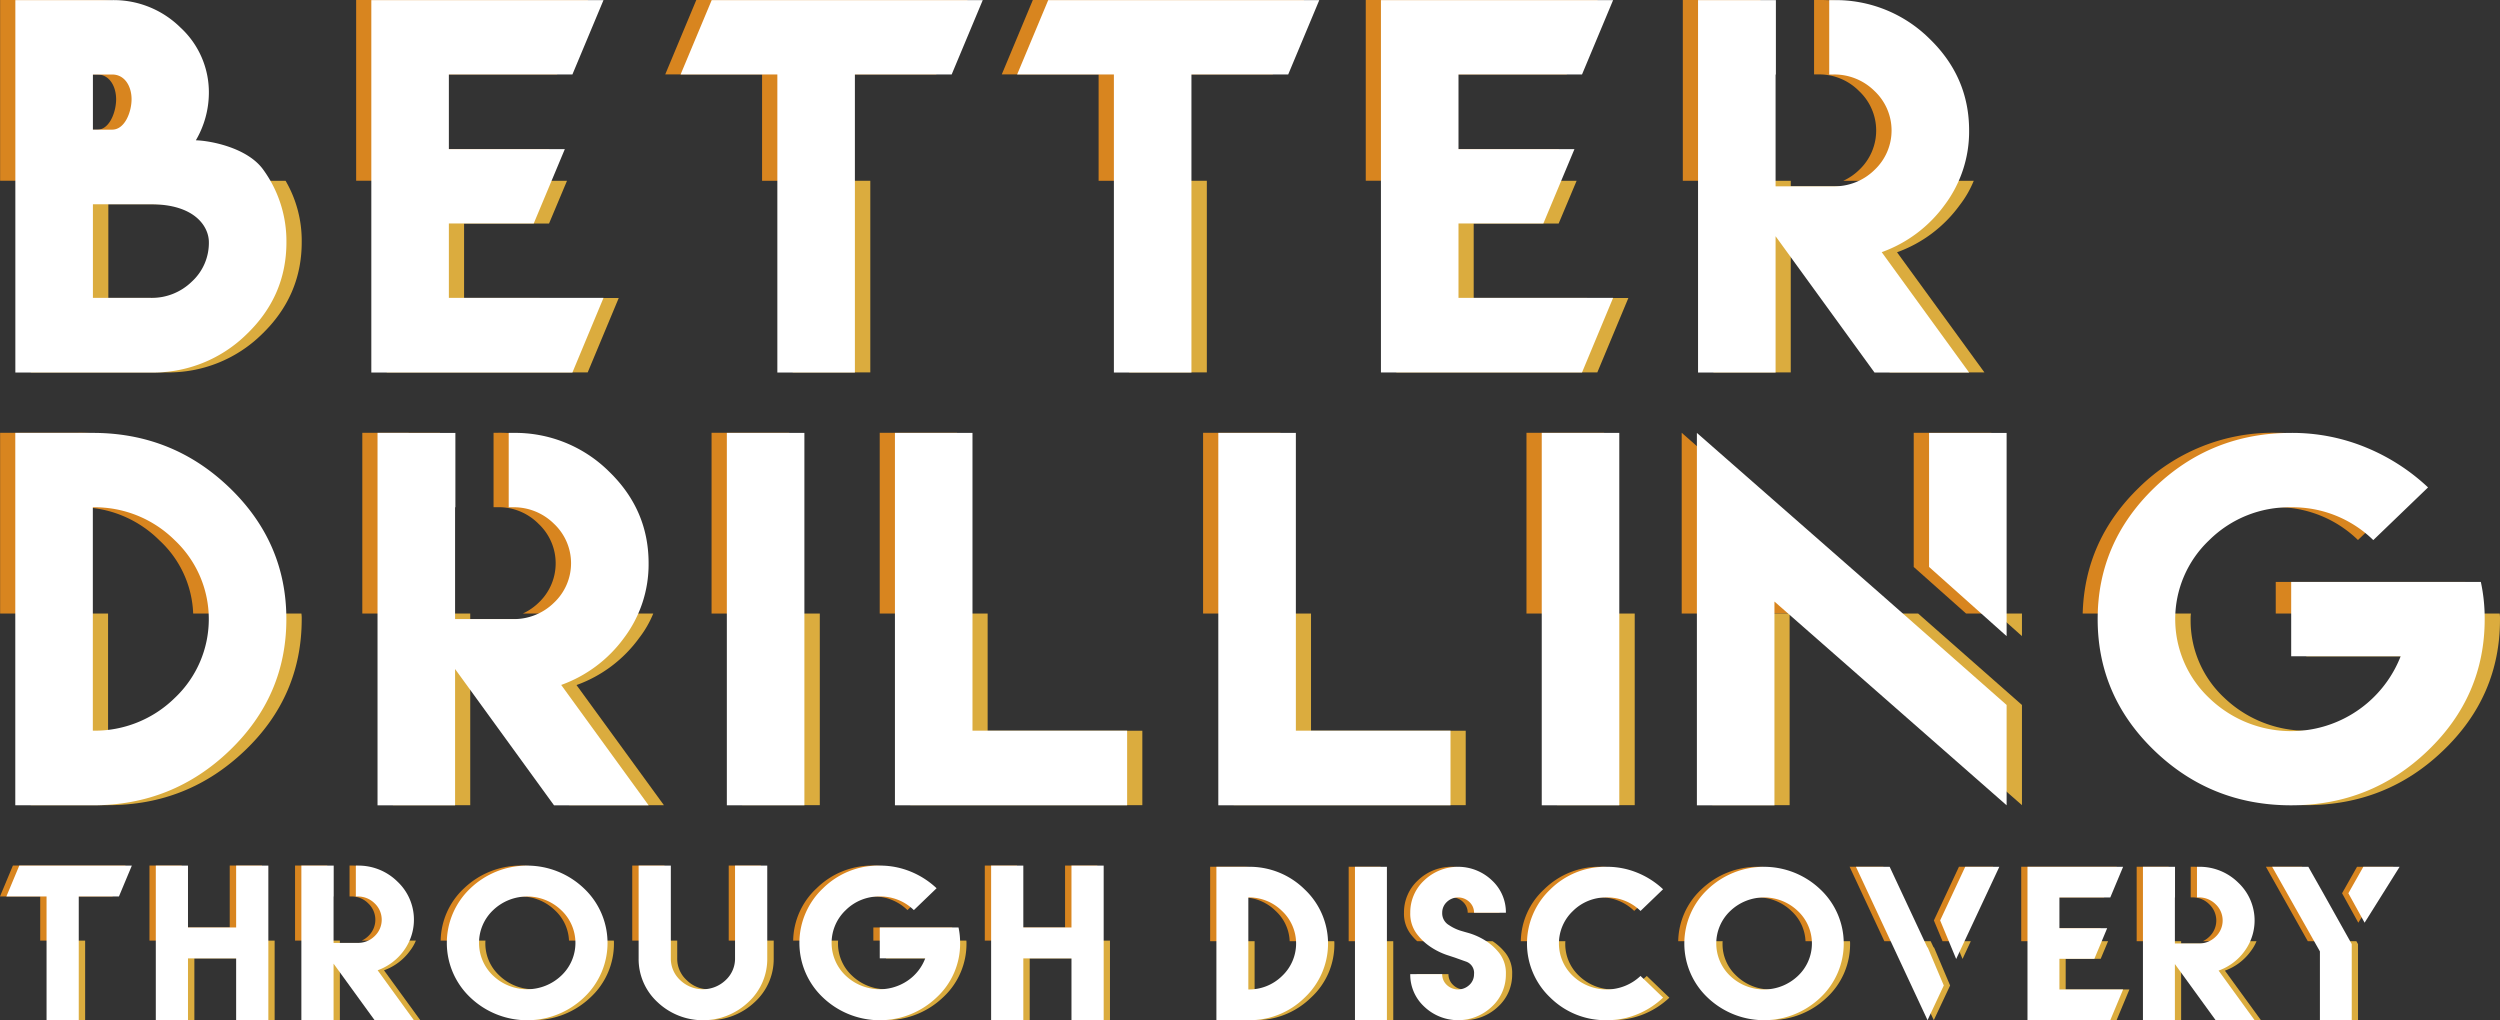 <?xml version="1.0" encoding="utf-8"?>
<svg xmlns="http://www.w3.org/2000/svg" width="806.703" height="329.212" viewBox="0 0 806.703 329.212">
  <rect x="0" y="0" width="806.703" height="329.212" fill="#333333" stroke="none"/>
  <g id="Group_571" data-name="Group 571" transform="translate(-98.233 -617.139)">
    <g id="Group_569" data-name="Group 569" transform="translate(488.725 896.822)">
      <path id="Path_1151" data-name="Path 1151" d="M827.143,1380.725a25.873,25.873,0,0,0-9.956-1.946,25.313,25.313,0,0,0-18.17,7.282,23.265,23.265,0,0,0-7.529,16.743h10.321a14.022,14.022,0,0,1,4.451-9.734,15.15,15.15,0,0,1,10.927-4.4,15.323,15.323,0,0,1,10.888,4.361l7.284-6.969A26.781,26.781,0,0,0,827.143,1380.725Z" transform="translate(-691.243 -1378.779)" fill="#d8851f"/>
      <path id="Path_1152" data-name="Path 1152" d="M830.457,1403.97a15.82,15.82,0,0,1-21.815,0,14.019,14.019,0,0,1-4.492-10.475,4.449,4.449,0,0,1,.041-.741H793.87a4.443,4.443,0,0,0-.041.741,23.293,23.293,0,0,0,7.57,17.484,26.414,26.414,0,0,0,28.126,5.3,26.722,26.722,0,0,0,8.216-5.3Z" transform="translate(-689.56 -1368.728)" fill="#dbac3e"/>
      <path id="Path_1153" data-name="Path 1153" d="M828.34,1380.739a26.9,26.9,0,0,1,8.218,5.295l-7.275,7a15.322,15.322,0,0,0-10.914-4.36,15.093,15.093,0,0,0-10.9,4.375,14.434,14.434,0,0,0,0,20.971,15.84,15.84,0,0,0,21.812-.015l7.275,7a26.652,26.652,0,0,1-8.218,5.328,25.648,25.648,0,0,1-9.971,1.95,25.269,25.269,0,0,1-18.173-7.262,24.015,24.015,0,0,1,0-34.957,25.239,25.239,0,0,1,18.173-7.276A25.613,25.613,0,0,1,828.34,1380.739Z" transform="translate(-690.408 -1378.772)" fill="#fff"/>
      <path id="Path_1157" data-name="Path 1157" d="M740.517,1386.062a25.385,25.385,0,0,0-18.172-7.282H712.064V1402.8h10.281V1388.67a15.053,15.053,0,0,1,10.886,4.4,13.9,13.9,0,0,1,4.492,9.734h10.32A23.259,23.259,0,0,0,740.517,1386.062Z" transform="translate(-712.064 -1378.779)" fill="#d8851f"/>
      <path id="Path_1158" data-name="Path 1158" d="M750.408,1392.754h-10.32a4.476,4.476,0,0,1,.041.741,13.91,13.91,0,0,1-4.534,10.475,15.02,15.02,0,0,1-10.886,4.361v-15.578H714.429v25.469H724.71a25.35,25.35,0,0,0,18.17-7.243,23.292,23.292,0,0,0,7.57-17.484A4.437,4.437,0,0,0,750.408,1392.754Z" transform="translate(-710.363 -1368.728)" fill="#dbac3e"/>
      <path id="Path_1159" data-name="Path 1159" d="M741.7,1386.065a23.979,23.979,0,0,1,0,34.957,25.282,25.282,0,0,1-18.157,7.262H713.238v-49.495h10.306A25.252,25.252,0,0,1,741.7,1386.065Zm-7.276,27.956a14.4,14.4,0,0,0,0-20.971,15.108,15.108,0,0,0-10.881-4.375v29.691A15.163,15.163,0,0,0,734.425,1414.021Z" transform="translate(-711.22 -1378.772)" fill="#fff"/>
      <path id="Path_1160" data-name="Path 1160" d="M942.866,1388.67l4.128-9.89H916.155V1402.8h23.961l1.74-4.205H926.436v-9.93Z" transform="translate(-654.435 -1378.779)" fill="#d8851f"/>
      <path id="Path_1161" data-name="Path 1161" d="M928.8,1408.332v-9.893h11.292l2.388-5.685H918.52v25.469h26.711l4.128-9.891Z" transform="translate(-652.734 -1368.728)" fill="#dbac3e"/>
      <path id="Path_1162" data-name="Path 1162" d="M948.185,1378.789l-4.133,9.885H927.635v9.918h15.413l-4.133,9.886h-11.28v9.887h20.55l-4.133,9.918H917.329v-49.495Z" transform="translate(-653.59 -1378.772)" fill="#fff"/>
      <path id="Path_1187" data-name="Path 1187" d="M747.512,1378.779V1402.8h10.32v-24.025Z" transform="translate(-702.813 -1378.779)" fill="#d8851f"/>
      <path id="Path_1188" data-name="Path 1188" d="M749.877,1392.754v25.469H760.2v-25.469Z" transform="translate(-701.112 -1368.728)" fill="#dbac3e"/>
      <path id="Path_1189" data-name="Path 1189" d="M748.694,1378.789H759v49.495H748.694Z" transform="translate(-701.963 -1378.772)" fill="#fff"/>
      <path id="Path_1196" data-name="Path 1196" d="M874.093,1386.062a26.313,26.313,0,0,0-36.344,0,23.379,23.379,0,0,0-7.485,16.743h10.279a13.9,13.9,0,0,1,4.492-9.734,15.663,15.663,0,0,1,21.772,0,13.945,13.945,0,0,1,4.533,9.734H881.62A23.421,23.421,0,0,0,874.093,1386.062Z" transform="translate(-679.227 -1378.779)" fill="#d8851f"/>
      <path id="Path_1197" data-name="Path 1197" d="M884,1392.754H873.723a4.681,4.681,0,0,1,.039.741,13.949,13.949,0,0,1-4.573,10.475,15.766,15.766,0,0,1-21.772,0,13.911,13.911,0,0,1-4.534-10.475,4.469,4.469,0,0,1,.041-.741H832.646a4.437,4.437,0,0,0-.042.741,23.4,23.4,0,0,0,7.526,17.484,26.416,26.416,0,0,0,36.344,0,23.441,23.441,0,0,0,7.568-17.484A4.476,4.476,0,0,0,884,1392.754Z" transform="translate(-677.543 -1368.728)" fill="#dbac3e"/>
      <path id="Path_1198" data-name="Path 1198" d="M875.287,1386.065a23.978,23.978,0,0,1,0,34.957,26.35,26.35,0,0,1-36.33,0,24.016,24.016,0,0,1,0-34.957,26.313,26.313,0,0,1,36.33,0Zm-29.054,6.985a14.434,14.434,0,0,0,0,20.971,15.84,15.84,0,0,0,21.8,0,14.363,14.363,0,0,0,0-20.971,15.76,15.76,0,0,0-21.8,0Z" transform="translate(-678.402 -1378.772)" fill="#fff"/>
      <path id="Path_1202" data-name="Path 1202" d="M780.667,1400.157c-1.578-.428-2.591-.739-2.955-.856a14.277,14.277,0,0,1-3.358-1.675,4.467,4.467,0,0,1-2.226-4.011,4.693,4.693,0,0,1,1.537-3.466,4.929,4.929,0,0,1,3.6-1.48,5.089,5.089,0,0,1,3.641,1.48,4.653,4.653,0,0,1,1.5,3.466h10.279a14.034,14.034,0,0,0-4.532-10.475,15.769,15.769,0,0,0-21.774,0,14.03,14.03,0,0,0-4.534,10.475,10.792,10.792,0,0,0,2.065,6.775,18.481,18.481,0,0,0,2.185,2.414h20.276a5.392,5.392,0,0,0-.607-.388A22.133,22.133,0,0,0,780.667,1400.157Z" transform="translate(-699.297 -1378.779)" fill="#d8851f"/>
      <path id="Path_1203" data-name="Path 1203" d="M792.907,1396.57a18.084,18.084,0,0,0-4.169-3.816H768.462a14.772,14.772,0,0,0,2.508,1.948,20.783,20.783,0,0,0,4.9,2.453c1.539.505,2.469.818,2.794.9q.908.351,3.519,1.285c1.741.624,2.591,1.948,2.591,4.05a4.679,4.679,0,0,1-1.5,3.505,5.221,5.221,0,0,1-3.643,1.441,5.052,5.052,0,0,1-3.6-1.441,4.715,4.715,0,0,1-1.537-3.505H764.212a13.91,13.91,0,0,0,4.534,10.475,15.767,15.767,0,0,0,21.773,0,13.914,13.914,0,0,0,4.532-10.475A10.412,10.412,0,0,0,792.907,1396.57Z" transform="translate(-697.597 -1368.728)" fill="#dbac3e"/>
      <path id="Path_1204" data-name="Path 1204" d="M774.686,1407.191a22.52,22.52,0,0,1-4.913-2.426,18.215,18.215,0,0,1-4.675-4.375,10.84,10.84,0,0,1-2.073-6.772,14.016,14.016,0,0,1,4.53-10.47,15.8,15.8,0,0,1,21.8,0,14.016,14.016,0,0,1,4.53,10.47H783.606a4.667,4.667,0,0,0-1.515-3.484,5.247,5.247,0,0,0-7.26,0,4.7,4.7,0,0,0-1.5,3.484,4.419,4.419,0,0,0,2.218,4.008,14.422,14.422,0,0,0,3.366,1.673q.542.185,2.95.861a21.662,21.662,0,0,1,5.075,2.24,17.726,17.726,0,0,1,4.8,4.222,10.506,10.506,0,0,1,2.137,6.8,14.051,14.051,0,0,1-4.53,10.5,15.8,15.8,0,0,1-21.8,0,14.05,14.05,0,0,1-4.53-10.5h10.307a4.678,4.678,0,0,0,1.5,3.5,5.288,5.288,0,0,0,7.26,0,4.649,4.649,0,0,0,1.515-3.5,3.844,3.844,0,0,0-2.6-4.052q-2.6-.923-3.526-1.26Q777,1407.958,774.686,1407.191Z" transform="translate(-698.45 -1378.772)" fill="#fff"/>
      <g id="Group_530" data-name="Group 530" transform="translate(206.338 0)">
        <path id="Path_1224" data-name="Path 1224" d="M910.618,1378.779l-11.251,24.026h-5.059l-2.792-6.7,8.094-17.328Z" transform="translate(-864.319 -1378.779)" fill="#d8851f"/>
        <path id="Path_1225" data-name="Path 1225" d="M897.794,1402.805H886.907l-11.21-24.026h10.887Z" transform="translate(-875.696 -1378.779)" fill="#d8851f"/>
      </g>
      <g id="Group_531" data-name="Group 531" transform="translate(221.614 24.026)">
        <path id="Path_1226" data-name="Path 1226" d="M900.564,1392.754l-2.671,5.724-2.388-5.724Z" transform="translate(-876.726 -1392.754)" fill="#dbac3e"/>
        <path id="Path_1227" data-name="Path 1227" d="M901.742,1407.046l-5.261,11.176-1.093-2.3-10.806-23.17h10.887l.971,2.064.081-.117Z" transform="translate(-884.582 -1392.754)" fill="#dbac3e"/>
      </g>
      <g id="Group_532" data-name="Group 532" transform="translate(208.385 0.017)">
        <path id="Path_1228" data-name="Path 1228" d="M897.865,1408.539l13.925-29.75H900.781l-8.088,17.3Z" transform="translate(-865.519 -1378.789)" fill="#fff"/>
        <path id="Path_1229" data-name="Path 1229" d="M900.011,1404.744l-.052.113-12.19-26.068H876.887l22.019,47.162,1.085,2.333,5.24-11.2Z" transform="translate(-876.887 -1378.789)" fill="#fff"/>
      </g>
      <g id="Group_534" data-name="Group 534" transform="translate(340.671 0)">
        <path id="Path_1230" data-name="Path 1230" d="M1004.28,1396.825l11.3-18.036h-11.711l-4.827,8.536Z" transform="translate(-974.462 -1378.772)" fill="#d8851f"/>
        <path id="Path_1231" data-name="Path 1231" d="M1009.876,1402.805H998.261l-13.517-24.026H996.4l4.856,8.567Z" transform="translate(-984.744 -1378.779)" fill="#d8851f"/>
      </g>
      <g id="Group_535" data-name="Group 535" transform="translate(358.254 24.026)">
        <path id="Path_1232" data-name="Path 1232" d="M1007.112,1393.689v24.533H996.833v-22.2l-1.862-3.271h11.615Z" transform="translate(-994.971 -1392.754)" fill="#dbac3e"/>
      </g>
      <g id="Group_536" data-name="Group 536" transform="translate(342.687 0.017)">
        <path id="Path_1233" data-name="Path 1233" d="M1005.462,1396.825l11.3-18.036h-11.711l-4.827,8.536Z" transform="translate(-975.628 -1378.789)" fill="#fff"/>
        <path id="Path_1234" data-name="Path 1234" d="M1002.434,1387.348l-4.839-8.559H985.916l15.413,27.3v22.2H1011.6v-24.565Z" transform="translate(-985.916 -1378.789)" fill="#fff"/>
      </g>
      <path id="Path_1235" data-name="Path 1235" d="M960.193,1378.779v9.891h-.041v14.136h-10.28v-24.026Z" transform="translate(-650.9 -1378.779)" fill="#d8851f"/>
      <path id="Path_1236" data-name="Path 1236" d="M978.594,1396.106a15.461,15.461,0,0,1-1.414,6.7H963.9a7.426,7.426,0,0,0,2.1-1.44,7.183,7.183,0,0,0,0-10.475,7.454,7.454,0,0,0-5.423-2.219h-.567v-9.89h.567a17.716,17.716,0,0,1,12.708,5.1A16.459,16.459,0,0,1,978.594,1396.106Z" transform="translate(-643.603 -1378.779)" fill="#d8851f"/>
      <path id="Path_1237" data-name="Path 1237" d="M988.256,1418.223H975.67l-13.152-18.109v18.109H952.237v-25.469h10.281v.741h7.73a7.248,7.248,0,0,0,3.318-.741h13.276a13.826,13.826,0,0,1-1.862,3.232,17.674,17.674,0,0,1-8.338,6.27Z" transform="translate(-649.199 -1368.728)" fill="#dbac3e"/>
      <path id="Path_1238" data-name="Path 1238" d="M983.806,1406.038a16.73,16.73,0,0,0-2.027-22.153,17.707,17.707,0,0,0-12.731-5.1h-.564v9.885h.564a7.564,7.564,0,0,1,5.457,2.2,7.2,7.2,0,0,1,0,10.486,7.594,7.594,0,0,1-5.457,2.179h-7.692v-14.861h.041v-9.885H951.05v49.495h10.307v-18.115l13.148,18.115h12.573l-11.615-16A17.732,17.732,0,0,0,983.806,1406.038Z" transform="translate(-650.053 -1378.772)" fill="#fff"/>
    </g>
    <g id="Group_570" data-name="Group 570" transform="translate(98.233 896.437)">
      <path id="Path_1169" data-name="Path 1169" d="M650.649,1380.741a26.147,26.147,0,0,0-10.078-1.962,25.587,25.587,0,0,0-18.318,7.342A23.574,23.574,0,0,0,614.7,1403h10.4a14.138,14.138,0,0,1,4.487-9.813,15.248,15.248,0,0,1,10.975-4.437,15.546,15.546,0,0,1,11.018,4.4l7.344-7.026A27.031,27.031,0,0,0,650.649,1380.741Zm15.341,18.02H640.57V1403h25.91A17.751,17.751,0,0,0,665.989,1398.761Z" transform="translate(-358.759 -1378.779)" fill="#d8851f"/>
      <path id="Path_1170" data-name="Path 1170" d="M668.862,1392.754H642.953v5.732h14.689a15.064,15.064,0,0,1-5.631,7.146,15.907,15.907,0,0,1-20.032-1.57,14.133,14.133,0,0,1-4.529-10.56,4.516,4.516,0,0,1,.041-.747h-10.4a4.49,4.49,0,0,0-.042.747,23.592,23.592,0,0,0,7.59,17.626,26.63,26.63,0,0,0,36.638,0,23.481,23.481,0,0,0,7.63-17.626A4.672,4.672,0,0,0,668.862,1392.754Z" transform="translate(-357.043 -1368.533)" fill="#dbac3e"/>
      <path id="Path_1171" data-name="Path 1171" d="M651.845,1380.755a27.134,27.134,0,0,1,8.283,5.338l-7.335,7.058a15.447,15.447,0,0,0-11-4.4,15.211,15.211,0,0,0-10.985,4.411,14.548,14.548,0,0,0,0,21.142,15.975,15.975,0,0,0,20.025,1.579,15.113,15.113,0,0,0,5.63-7.167H641.79v-9.966h25.416a23.287,23.287,0,0,1,.515,4.983,23.565,23.565,0,0,1-7.624,17.629,26.564,26.564,0,0,1-36.626,0,24.208,24.208,0,0,1,0-35.241,25.441,25.441,0,0,1,18.32-7.335A25.833,25.833,0,0,1,651.845,1380.755Z" transform="translate(-357.91 -1378.772)" fill="#fff"/>
      <path id="Path_1175" data-name="Path 1175" d="M678.258,1378.779v19.982h-15.5v-19.982h-10.4V1403h36.312v-24.221Z" transform="translate(-334.582 -1378.779)" fill="#d8851f"/>
      <path id="Path_1176" data-name="Path 1176" d="M654.715,1392.754v25.676h10.4v-19.944h15.5v19.944h10.4v-25.676Z" transform="translate(-332.848 -1368.533)" fill="#dbac3e"/>
      <path id="Path_1177" data-name="Path 1177" d="M663.922,1378.789v19.965H679.46v-19.965h10.393v49.9H679.46v-19.967H663.922v19.967H653.532v-49.9Z" transform="translate(-333.716 -1378.772)" fill="#fff"/>
      <path id="Path_1178" data-name="Path 1178" d="M502.921,1378.779v19.982h-15.5v-19.982h-10.4V1403h36.312v-24.221Z" transform="translate(-428.792 -1378.779)" fill="#d8851f"/>
      <path id="Path_1179" data-name="Path 1179" d="M479.378,1392.754v25.676h10.4v-19.944h15.5v19.944h10.4v-25.676Z" transform="translate(-427.058 -1368.533)" fill="#dbac3e"/>
      <path id="Path_1180" data-name="Path 1180" d="M488.585,1378.789v19.965h15.538v-19.965h10.392v49.9H504.123v-19.967H488.585v19.967H478.2v-49.9Z" transform="translate(-427.925 -1378.772)" fill="#fff"/>
      <path id="Path_1199" data-name="Path 1199" d="M586.282,1386.121a26.526,26.526,0,0,0-36.638,0A23.575,23.575,0,0,0,542.1,1403H552.46a14.012,14.012,0,0,1,4.529-9.813,15.79,15.79,0,0,1,21.949,0,14.058,14.058,0,0,1,4.57,9.813h10.363A23.61,23.61,0,0,0,586.282,1386.121Z" transform="translate(-399.904 -1378.779)" fill="#d8851f"/>
      <path id="Path_1200" data-name="Path 1200" d="M596.253,1392.754H585.891a4.679,4.679,0,0,1,.04.747,14.061,14.061,0,0,1-4.61,10.56,15.9,15.9,0,0,1-21.951,0,14.028,14.028,0,0,1-4.568-10.56,4.7,4.7,0,0,1,.04-.747H544.478a4.687,4.687,0,0,0-.04.747,23.591,23.591,0,0,0,7.588,17.626,26.63,26.63,0,0,0,36.638,0,23.633,23.633,0,0,0,7.631-17.626A4.509,4.509,0,0,0,596.253,1392.754Z" transform="translate(-398.187 -1368.533)" fill="#dbac3e"/>
      <path id="Path_1201" data-name="Path 1201" d="M587.477,1386.124a24.174,24.174,0,0,1,0,35.241,26.564,26.564,0,0,1-36.626,0,24.212,24.212,0,0,1,0-35.241,26.528,26.528,0,0,1,36.626,0Zm-29.291,7.042a14.552,14.552,0,0,0,0,21.142,15.967,15.967,0,0,0,21.972,0,14.479,14.479,0,0,0,0-21.142,15.887,15.887,0,0,0-21.972,0Z" transform="translate(-399.063 -1378.772)" fill="#fff"/>
      <path id="Path_1205" data-name="Path 1205" d="M447.237,1378.779l-4.161,9.971h12.975V1403h10.4v-14.25h12.933l4.2-9.971Z" transform="translate(-443.076 -1378.779)" fill="#d8851f"/>
      <path id="Path_1206" data-name="Path 1206" d="M452.926,1392.754v25.676h10.4v-25.676Z" transform="translate(-435.854 -1368.533)" fill="#dbac3e"/>
      <path id="Path_1207" data-name="Path 1207" d="M484.749,1378.789l-4.167,9.966H467.619v39.931H457.228v-39.931H444.262l4.167-9.966Z" transform="translate(-442.206 -1378.772)" fill="#fff"/>
      <path id="Path_1214" data-name="Path 1214" d="M584.052,1378.779V1403h10.4v-24.221Zm31.13,0V1403h10.4v-24.221Z" transform="translate(-380.037 -1378.779)" fill="#d8851f"/>
      <path id="Path_1215" data-name="Path 1215" d="M617.547,1392.754v5.732a9.314,9.314,0,0,1-3.059,7.028,10.192,10.192,0,0,1-7.3,2.945,10.058,10.058,0,0,1-7.3-2.945,9.315,9.315,0,0,1-3.059-7.028v-5.732h-10.4v5.732a18.888,18.888,0,0,0,6.079,14.095,21.315,21.315,0,0,0,29.336,0,18.778,18.778,0,0,0,6.12-14.095v-5.732Z" transform="translate(-378.303 -1368.533)" fill="#dbac3e"/>
      <path id="Path_1216" data-name="Path 1216" d="M626.743,1378.789v29.931a18.855,18.855,0,0,1-6.1,14.117,21.3,21.3,0,0,1-29.324,0,18.879,18.879,0,0,1-6.08-14.117v-29.931h10.391v29.931a9.429,9.429,0,0,0,3.04,7.044,10.6,10.6,0,0,0,14.623,0,9.4,9.4,0,0,0,3.054-7.044v-29.931Z" transform="translate(-379.164 -1378.772)" fill="#fff"/>
      <path id="Path_1239" data-name="Path 1239" d="M520.751,1378.779v9.971h-.041V1403H510.346v-24.222Z" transform="translate(-415.14 -1378.779)" fill="#d8851f"/>
      <path id="Path_1240" data-name="Path 1240" d="M539.22,1396.248a15.583,15.583,0,0,1-1.428,6.753H524.408a7.494,7.494,0,0,0,2.123-1.452,7.245,7.245,0,0,0,0-10.561,7.516,7.516,0,0,0-5.468-2.237h-.57v-9.971h.57a17.862,17.862,0,0,1,12.812,5.142A16.6,16.6,0,0,1,539.22,1396.248Z" transform="translate(-407.701 -1378.779)" fill="#d8851f"/>
      <path id="Path_1241" data-name="Path 1241" d="M549.025,1418.43H536.336l-13.261-18.255v18.255H512.711v-25.676h10.365v.747h7.792a7.307,7.307,0,0,0,3.345-.747H547.6a13.87,13.87,0,0,1-1.877,3.258,17.811,17.811,0,0,1-8.406,6.321Z" transform="translate(-413.406 -1368.533)" fill="#dbac3e"/>
      <path id="Path_1242" data-name="Path 1242" d="M544.547,1406.26a16.866,16.866,0,0,0-2.044-22.334,17.847,17.847,0,0,0-12.834-5.138H529.1v9.966h.568a7.626,7.626,0,0,1,5.5,2.213,7.261,7.261,0,0,1,0,10.571,7.656,7.656,0,0,1-5.5,2.2h-7.754v-14.982h.043v-9.966H511.524v49.9h10.391v-18.263l13.255,18.263h12.675l-11.709-16.128A17.876,17.876,0,0,0,544.547,1406.26Z" transform="translate(-414.277 -1378.771)" fill="#fff"/>
    </g>
    <path id="Path_1154" data-name="Path 1154" d="M790.432,1333.742a61.64,61.64,0,0,0-44.119-17.677H721.358V1374.4h24.956v-34.318a36.583,36.583,0,0,1,26.434,10.681,33.8,33.8,0,0,1,10.907,23.637H808.71Q808.116,1350.711,790.432,1333.742Z" transform="translate(-623.087 -559.277)" fill="#d8851f"/>
    <path id="Path_1155" data-name="Path 1155" d="M811.071,1330.04H786.019a11.268,11.268,0,0,1,.1,1.794,33.789,33.789,0,0,1-11,25.436,36.495,36.495,0,0,1-26.433,10.585V1330.04H723.723v61.833h24.956c17.2,0,31.834-5.864,44.118-17.585s18.374-25.908,18.374-42.453A10.853,10.853,0,0,0,811.071,1330.04Z" transform="translate(-615.581 -514.921)" fill="#dbac3e"/>
    <path id="Path_1156" data-name="Path 1156" d="M791.639,1333.742Q810,1351.411,810,1376.157q0,24.825-18.361,42.454t-44.085,17.631H722.531V1316.074h25.023Q773.273,1316.074,791.639,1333.742Zm-17.664,67.873a34.961,34.961,0,0,0,0-50.914,36.675,36.675,0,0,0-26.421-10.623v72.084A36.812,36.812,0,0,0,773.975,1401.615Z" transform="translate(-619.364 -559.249)" fill="#fff"/>
    <path id="Path_1172" data-name="Path 1172" d="M1011.887,1320.79a62.943,62.943,0,0,0-24.267-4.725,61.639,61.639,0,0,0-44.118,17.677q-17.537,17.018-18.177,40.654H950.38a34.073,34.073,0,0,1,10.81-23.637,36.725,36.725,0,0,1,26.429-10.681,37.424,37.424,0,0,1,26.53,10.59l17.685-16.925A65.147,65.147,0,0,0,1011.887,1320.79Zm36.948,43.4H987.62v10.21h62.392A42.916,42.916,0,0,0,1048.835,1364.187Z" transform="translate(-155.048 -559.277)" fill="#d8851f"/>
    <path id="Path_1173" data-name="Path 1173" d="M1052.45,1330.04H990.058v13.8h35.374a36.3,36.3,0,0,1-13.561,17.205,38.316,38.316,0,0,1-48.243-3.778,34.045,34.045,0,0,1-10.906-25.436,11.282,11.282,0,0,1,.1-1.794H927.762a11.282,11.282,0,0,0-.1,1.794q0,24.819,18.273,42.453c12.284,11.72,26.922,17.585,44.119,17.585s31.935-5.864,44.119-17.585q18.419-17.587,18.374-42.453A10.807,10.807,0,0,0,1052.45,1330.04Z" transform="translate(-147.615 -514.921)" fill="#dbac3e"/>
    <path id="Path_1174" data-name="Path 1174" d="M1013.134,1320.807a65.437,65.437,0,0,1,19.952,12.86l-17.665,17a37.182,37.182,0,0,0-26.5-10.585,36.636,36.636,0,0,0-26.458,10.623,35.043,35.043,0,0,0,0,50.914,37.978,37.978,0,0,0,61.787-13.457H988.925v-24h61.2a56.009,56.009,0,0,1,1.24,12q0,24.825-18.361,42.454t-44.081,17.631q-25.8,0-44.122-17.631t-18.32-42.454q0-24.749,18.32-42.415t44.122-17.668A62.261,62.261,0,0,1,1013.134,1320.807Z" transform="translate(-151.37 -559.249)" fill="#fff"/>
    <path id="Path_1181" data-name="Path 1181" d="M872.913,1316.065V1374.4h25.056v-58.331Z" transform="translate(-282.117 -559.277)" fill="#d8851f"/>
    <path id="Path_1182" data-name="Path 1182" d="M875.278,1330.04v61.833h25.056V1330.04Z" transform="translate(-274.61 -514.921)" fill="#dbac3e"/>
    <path id="Path_1183" data-name="Path 1183" d="M874.094,1316.074h25.023v120.168H874.094Z" transform="translate(-278.368 -559.249)" fill="#fff"/>
    <path id="Path_1184" data-name="Path 1184" d="M779.156,1316.513v58.331h25.057v-58.331Z" transform="translate(-451.317 -559.725)" fill="#d8851f"/>
    <path id="Path_1185" data-name="Path 1185" d="M781.521,1330.488v61.829h25.056v-61.829Z" transform="translate(-443.811 -515.369)" fill="#dbac3e"/>
    <path id="Path_1186" data-name="Path 1186" d="M780.338,1316.522h25.023V1436.69H780.338Z" transform="translate(-447.566 -559.697)" fill="#fff"/>
    <path id="Path_1190" data-name="Path 1190" d="M840.415,1316.065V1374.4h24.956v-58.331Z" transform="translate(-353.968 -559.277)" fill="#d8851f"/>
    <path id="Path_1191" data-name="Path 1191" d="M867.736,1367.856V1330.04H842.78v61.833h74.872v-24.017Z" transform="translate(-346.462 -514.921)" fill="#dbac3e"/>
    <path id="Path_1192" data-name="Path 1192" d="M866.615,1316.074v96.088h49.9v24.08H841.592V1316.074Z" transform="translate(-350.232 -559.249)" fill="#fff"/>
    <path id="Path_1193" data-name="Path 1193" d="M807.259,1316.065V1374.4h24.957v-58.331Z" transform="translate(-425.159 -559.277)" fill="#d8851f"/>
    <path id="Path_1194" data-name="Path 1194" d="M834.58,1367.856V1330.04H809.624v61.833H884.5v-24.017Z" transform="translate(-417.654 -514.921)" fill="#dbac3e"/>
    <path id="Path_1195" data-name="Path 1195" d="M833.459,1316.074v96.088h49.9v24.08H808.436V1316.074Z" transform="translate(-421.424 -559.249)" fill="#fff"/>
    <g id="Group_526" data-name="Group 526" transform="translate(640.884 756.788)">
      <path id="Path_1217" data-name="Path 1217" d="M955.456,1374.4H918.413l-4.422-3.876v3.876H889.035v-58.333l59.838,52.566Z" transform="translate(-889.035 -1316.065)" fill="#d8851f"/>
      <path id="Path_1218" data-name="Path 1218" d="M932.028,1374.4v-58.333H906.973v43.3l16.9,15.032Z" transform="translate(-832.102 -1316.065)" fill="#d8851f"/>
    </g>
    <path id="Path_1219" data-name="Path 1219" d="M901.8,1332.987h-4.422v-3.875Z" transform="translate(-221.668 -517.867)" fill="#e147f6"/>
    <g id="Group_527" data-name="Group 527" transform="translate(650.754 815.12)">
      <rect id="Rectangle_178" data-name="Rectangle 178" width="24.956" height="61.831" fill="#dbac3e"/>
      <path id="Path_1220" data-name="Path 1220" d="M968.986,1359.538v32.333l-70.547-61.831h37.043Z" transform="translate(-869.06 -1330.04)" fill="#dbac3e"/>
      <path id="Path_1221" data-name="Path 1221" d="M921.541,1330.04v7.28l-8.155-7.28Z" transform="translate(-821.615 -1330.04)" fill="#dbac3e"/>
    </g>
    <g id="Group_528" data-name="Group 528" transform="translate(645.789 756.829)">
      <path id="Path_1222" data-name="Path 1222" d="M950.082,1368.56l-59.872-52.486V1436.24h25.024v-65.749l74.917,65.749v-32.376Z" transform="translate(-890.21 -1316.074)" fill="#fff"/>
      <path id="Path_1223" data-name="Path 1223" d="M933.184,1381.657v-65.583H908.159v43.25Z" transform="translate(-833.242 -1316.074)" fill="#fff"/>
    </g>
    <path id="Path_1243" data-name="Path 1243" d="M774.092,1316.065v24.014h-.1V1374.4H749.036v-58.333Z" transform="translate(-533.893 -559.277)" fill="#d8851f"/>
    <path id="Path_1244" data-name="Path 1244" d="M804.281,1358.135a37.533,37.533,0,0,1-3.439,16.261H768.615a18.147,18.147,0,0,0,5.109-3.5,17.447,17.447,0,0,0,0-25.432,18.105,18.105,0,0,0-13.169-5.389h-1.373v-24.013h1.373a42.993,42.993,0,0,1,30.854,12.385C799.957,1336.768,804.281,1346.6,804.281,1358.135Z" transform="translate(-501.69 -559.275)" fill="#d8851f"/>
    <path id="Path_1245" data-name="Path 1245" d="M838.849,1391.872H808.292l-31.935-43.964v43.964H751.4V1330.04h24.956v1.794h18.766a17.6,17.6,0,0,0,8.06-1.794H835.41a33.454,33.454,0,0,1-4.52,7.848,42.909,42.909,0,0,1-20.24,15.222Z" transform="translate(-526.387 -514.919)" fill="#dbac3e"/>
    <path id="Path_1246" data-name="Path 1246" d="M829.743,1382.236a39.469,39.469,0,0,0,7.939-24.118q0-17.292-12.86-29.668a42.987,42.987,0,0,0-30.912-12.376h-1.369v24h1.369a18.364,18.364,0,0,1,13.248,5.331,17.477,17.477,0,0,1,0,25.457,18.436,18.436,0,0,1-13.248,5.291H775.236v-36.079h.1v-24H750.213v120.168h25.023v-43.98l31.922,43.98h30.524l-28.2-38.839A43.092,43.092,0,0,0,829.743,1382.236Z" transform="translate(-530.158 -559.247)" fill="#fff"/>
    <path id="Path_1148" data-name="Path 1148" d="M513.2,1370.7c-5.013-6.9-16.608-9.263-21.717-9.454a30.63,30.63,0,0,0,4.128-15.218,28.383,28.383,0,0,0-9.137-21.178,30.757,30.757,0,0,0-22.009-8.886H433.215v58.33h82.239A28.449,28.449,0,0,0,513.2,1370.7Zm-48.735-12.856h-6.194V1339.98h6.194c4.124,0,6.186,3.97,6.186,8.035C470.647,1351.988,468.585,1357.849,464.461,1357.849Z" transform="translate(-334.944 -698.829)" fill="#d8851f"/>
    <path id="Path_1149" data-name="Path 1149" d="M517.819,1329.943H435.58v61.833H479.3a42.911,42.911,0,0,0,30.854-12.293c8.548-8.226,12.873-18.152,12.873-29.685A38.338,38.338,0,0,0,517.819,1329.943Zm-25.353,32.524a18.393,18.393,0,0,1-13.165,5.292h-18.67v-30.253H479.3c14.25,0,18.67,7.28,18.67,12.292A16.681,16.681,0,0,1,492.467,1362.467Z" transform="translate(-327.438 -654.473)" fill="#dbac3e"/>
    <path id="Path_1150" data-name="Path 1150" d="M514.387,1370.693a39.237,39.237,0,0,1,7.476,23.407q0,17.369-12.86,29.706a43.057,43.057,0,0,1-30.912,12.338h-43.7V1315.977h31.221a30.654,30.654,0,0,1,22.043,8.836,28.383,28.383,0,0,1,9.183,21.208,30.5,30.5,0,0,1-4.2,15.185C497.758,1361.373,509.4,1363.735,514.387,1370.693Zm-48.773-12.919c4.186,0,6.278-5.848,6.278-9.826,0-4.024-2.091-7.968-6.278-7.968H459.42v17.793Zm0,24.08H459.42v30.211h18.67a18.5,18.5,0,0,0,13.248-5.256,16.942,16.942,0,0,0,5.5-12.71c0-4.97-4.424-12.246-18.749-12.246Z" transform="translate(-331.205 -698.8)" fill="#fff"/>
    <path id="Path_1163" data-name="Path 1163" d="M603.641,1339.98l10.022-24.012H538.791v58.33h58.168l4.224-10.21H563.747V1339.98Z" transform="translate(0.148 -698.829)" fill="#d8851f"/>
    <path id="Path_1164" data-name="Path 1164" d="M566.112,1367.759v-24.013h27.414l5.8-13.8H541.156v61.833h64.85l10.022-24.017Z" transform="translate(7.655 -654.473)" fill="#dbac3e"/>
    <path id="Path_1165" data-name="Path 1165" d="M614.882,1315.977l-10.034,24H564.991v24.079H602.41l-10.034,24H564.991v24h49.891l-10.034,24.079H539.964V1315.977Z" transform="translate(3.871 -698.8)" fill="#fff"/>
    <path id="Path_1166" data-name="Path 1166" d="M525.585,1339.98l10.026-24.012H460.739v58.33h58.168l4.224-10.21H485.695V1339.98Z" transform="translate(-247.584 -698.829)" fill="#d8851f"/>
    <path id="Path_1167" data-name="Path 1167" d="M488.06,1367.759v-24.013h27.414l5.8-13.8H463.1v61.833H527.95l10.021-24.017Z" transform="translate(-240.078 -654.473)" fill="#dbac3e"/>
    <path id="Path_1168" data-name="Path 1168" d="M536.83,1315.977l-10.034,24H486.935v24.079h37.419l-10.034,24H486.935v24h49.9L526.8,1436.145H461.912V1315.977Z" transform="translate(-243.861 -698.8)" fill="#fff"/>
    <path id="Path_1208" data-name="Path 1208" d="M520.677,1315.968l-10.026,24.012H541.9V1374.3h25.056V1339.98H598.1l10.117-24.012Z" transform="translate(-89.166 -698.829)" fill="#d8851f"/>
    <path id="Path_1209" data-name="Path 1209" d="M520.5,1329.943v61.833h25.056v-61.833Z" transform="translate(-57.9 -654.473)" fill="#dbac3e"/>
    <path id="Path_1210" data-name="Path 1210" d="M609.341,1315.977l-10.034,24H568.086v96.163H543.063v-96.163H511.838l10.034-24Z" transform="translate(-85.398 -698.8)" fill="#fff"/>
    <path id="Path_1211" data-name="Path 1211" d="M494.656,1315.968l-10.022,24.012H515.88V1374.3h25.056V1339.98h31.146l10.122-24.012Z" transform="translate(-171.742 -698.829)" fill="#d8851f"/>
    <path id="Path_1212" data-name="Path 1212" d="M494.485,1329.943v61.833h25.056v-61.833Z" transform="translate(-140.476 -654.473)" fill="#dbac3e"/>
    <path id="Path_1213" data-name="Path 1213" d="M583.324,1315.977l-10.034,24H542.065v96.163H517.042v-96.163H485.821l10.034-24Z" transform="translate(-167.974 -698.8)" fill="#fff"/>
    <path id="Path_1247" data-name="Path 1247" d="M588.358,1315.968v24.012h-.1v34.32H563.3v-58.332Z" transform="translate(77.945 -698.828)" fill="#d8851f"/>
    <path id="Path_1248" data-name="Path 1248" d="M618.547,1358.037a37.529,37.529,0,0,1-3.439,16.261H582.881a18.142,18.142,0,0,0,5.109-3.5,17.446,17.446,0,0,0,0-25.432,18.1,18.1,0,0,0-13.169-5.388h-1.373v-24.012h1.373a43,43,0,0,1,30.854,12.384C614.223,1336.671,618.547,1346.5,618.547,1358.037Z" transform="translate(110.148 -698.827)" fill="#d8851f"/>
    <path id="Path_1249" data-name="Path 1249" d="M653.115,1391.776H622.558l-31.935-43.964v43.964H565.667v-61.833h24.956v1.795h18.766a17.62,17.62,0,0,0,8.06-1.795h32.227a33.409,33.409,0,0,1-4.52,7.847,42.9,42.9,0,0,1-20.239,15.222Z" transform="translate(85.452 -654.471)" fill="#dbac3e"/>
    <path id="Path_1250" data-name="Path 1250" d="M644.005,1382.138a39.439,39.439,0,0,0,7.943-24.117q0-17.293-12.864-29.669a42.971,42.971,0,0,0-30.908-12.375h-1.369v24h1.369a18.363,18.363,0,0,1,13.248,5.33,17.477,17.477,0,0,1,0,25.458,18.436,18.436,0,0,1-13.248,5.291H589.5v-36.078h.1v-24H564.479v120.167H589.5v-43.981l31.922,43.981h30.524l-28.2-38.839A43.05,43.05,0,0,0,644.005,1382.138Z" transform="translate(81.681 -698.798)" fill="#fff"/>
  </g>
</svg>